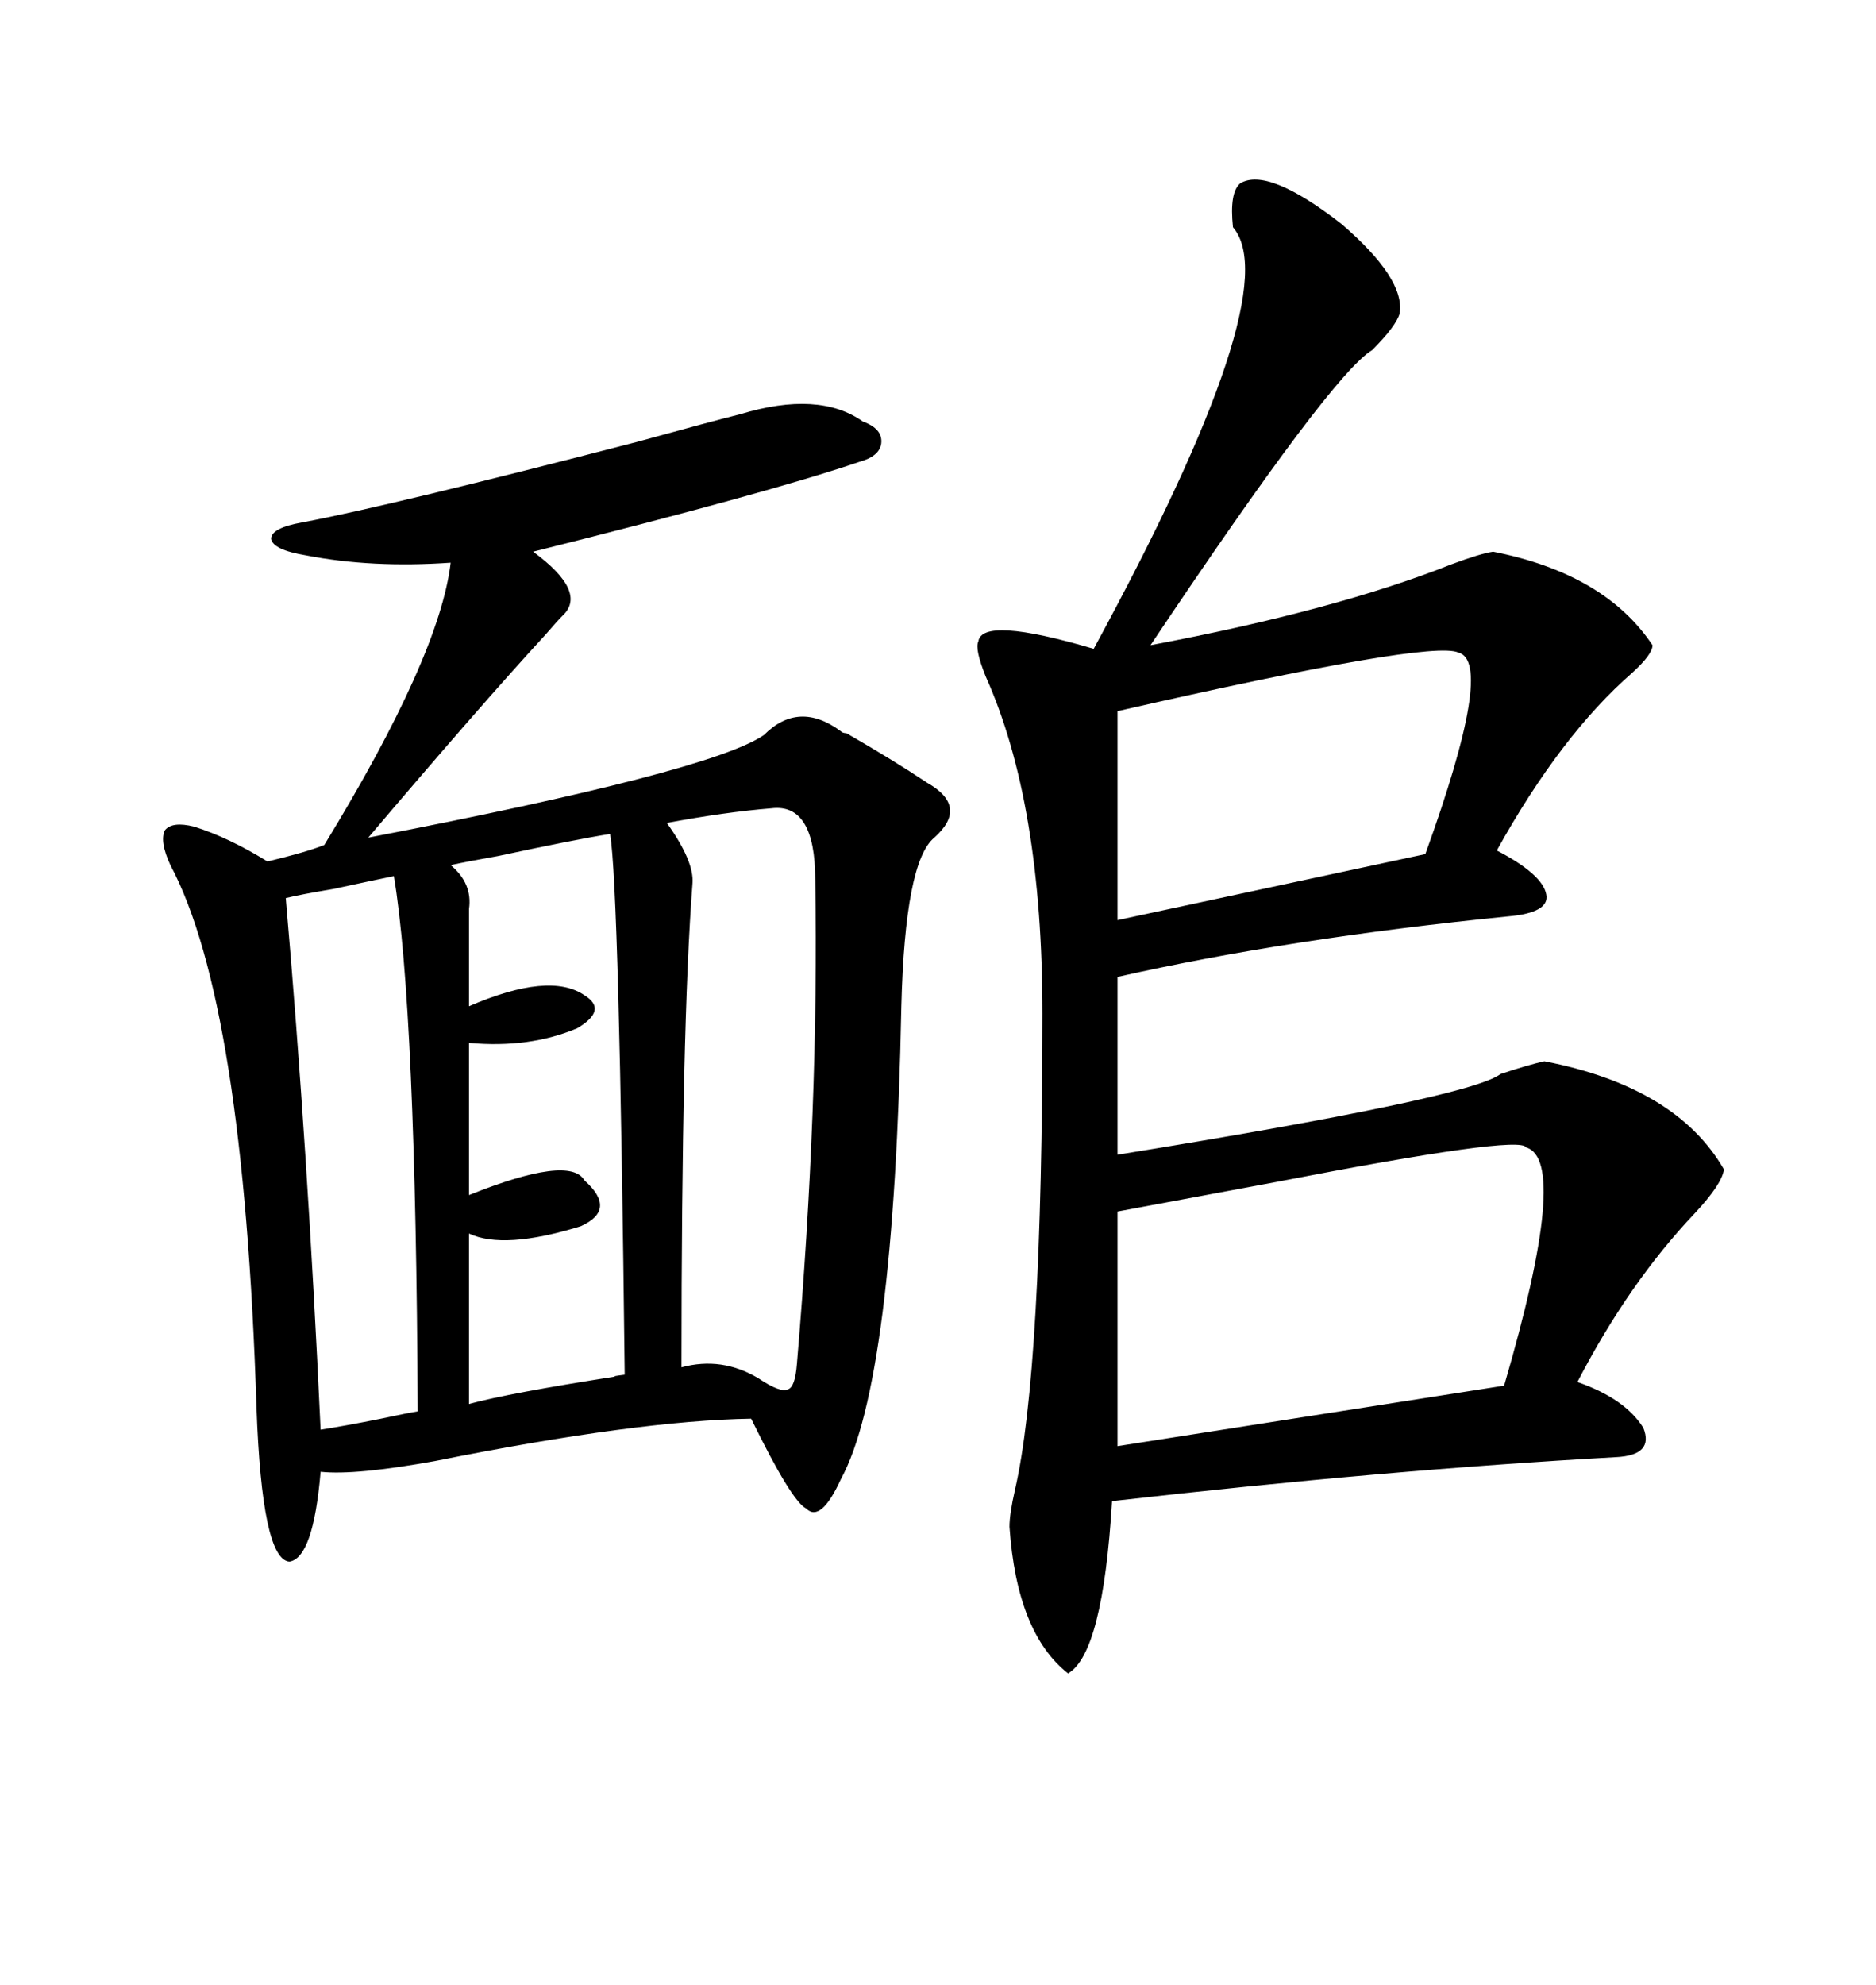 <svg xmlns="http://www.w3.org/2000/svg" xmlns:xlink="http://www.w3.org/1999/xlink" width="300" height="317.285"><path d="M144.14 160.84L144.14 160.84Q142.97 220.90 134.47 236.43L134.47 236.43Q131.25 243.46 128.91 241.11L128.91 241.11Q126.56 239.94 120.12 226.76L120.12 226.76Q101.95 227.05 69.73 233.50L69.73 233.50Q56.84 235.84 51.27 235.25L51.27 235.25Q50.10 249.02 46.29 249.61L46.29 249.61Q41.89 249.32 41.02 225L41.02 225Q38.96 160.25 27.25 138.28L27.25 138.28Q25.49 134.47 26.37 132.71L26.37 132.71Q27.54 131.25 31.05 132.13L31.05 132.13Q36.62 133.89 42.77 137.70L42.77 137.70Q48.93 136.23 51.86 135.06L51.86 135.06Q70.31 104.88 72.07 89.94L72.07 89.94Q59.47 90.82 48.93 88.77L48.93 88.77Q43.65 87.89 43.36 86.13L43.36 86.13Q43.36 84.38 48.34 83.50L48.34 83.50Q62.40 80.86 101.95 70.61L101.95 70.61Q113.67 67.38 118.36 66.21L118.36 66.21Q130.96 62.40 137.99 67.38L137.99 67.38Q141.21 68.55 140.92 70.90L140.92 70.90Q140.63 72.95 137.40 73.83L137.40 73.83Q122.75 78.81 85.25 88.18L85.25 88.18Q94.04 94.63 89.94 98.44L89.94 98.44Q89.06 99.32 87.30 101.37L87.30 101.37Q77.05 112.50 58.89 133.89L58.89 133.89Q113.67 123.34 122.17 117.48L122.17 117.48Q127.73 111.91 134.47 116.89L134.47 116.89Q134.77 117.19 135.35 117.19L135.35 117.19Q142.97 121.58 148.24 125.10L148.24 125.10Q154.98 128.91 149.41 133.89L149.41 133.89Q144.73 137.70 144.14 160.84ZM198.34 29.30L198.34 29.30Q202.73 26.66 214.45 35.74L214.45 35.74Q224.71 44.53 223.83 50.10L223.83 50.10Q223.24 52.15 219.43 55.96L219.43 55.96Q212.99 59.77 183.98 103.13L183.98 103.13Q213.57 97.56 232.03 90.23L232.03 90.23Q236.72 88.48 238.77 88.18L238.77 88.18Q256.64 91.70 264.26 103.13L264.26 103.13Q264.26 104.59 261.04 107.52L261.04 107.52Q249.61 117.48 239.36 135.94L239.36 135.94Q246.68 139.75 247.27 142.97L247.27 142.97Q247.85 145.90 241.11 146.48L241.11 146.48Q205.96 150 178.71 156.15L178.71 156.15L178.71 184.57Q234.96 175.49 239.94 171.68L239.94 171.68Q244.34 170.21 246.97 169.63L246.97 169.63Q268.07 173.73 275.68 186.91L275.68 186.91Q275.39 189.26 271.00 193.95L271.00 193.95Q260.45 205.08 252.25 220.90L252.25 220.90Q259.86 223.54 262.79 228.22L262.79 228.22Q264.55 232.62 258.40 232.91L258.40 232.91Q221.48 234.96 177.83 239.94L177.83 239.94Q176.37 264.26 170.80 267.48L170.80 267.48Q162.60 261.04 161.43 244.04L161.43 244.04Q161.43 241.99 162.30 238.18L162.30 238.18Q166.70 219.14 166.70 162.01L166.70 162.01Q166.70 128.32 157.62 108.11L157.62 108.11Q155.86 103.71 156.45 102.54L156.45 102.54Q157.03 98.44 174.90 103.71L174.90 103.71Q205.96 46.58 197.17 36.33L197.17 36.33Q196.58 30.76 198.34 29.30ZM244.04 183.40L244.04 183.40Q243.16 181.35 203.91 188.96L203.91 188.96Q188.09 191.89 178.71 193.65L178.71 193.65L178.71 231.15L240.53 221.48Q251.07 185.45 244.04 183.40ZM123.34 129.20L123.34 129.20Q116.02 129.79 106.64 131.54L106.64 131.54Q111.04 137.70 110.74 141.21L110.74 141.21Q108.98 164.06 108.98 218.55L108.98 218.55Q115.43 216.80 121.29 220.31L121.29 220.31Q124.80 222.66 125.98 222.07L125.98 222.07Q127.15 221.78 127.44 217.97L127.44 217.97Q130.96 176.66 130.37 140.63L130.37 140.63Q130.37 128.32 123.34 129.20ZM233.20 104.30L233.20 104.30Q228.81 102.25 178.71 113.67L178.71 113.67L178.71 147.07L227.93 136.52Q239.06 105.76 233.20 104.30ZM97.56 133.30L97.56 133.30Q91.99 134.18 79.69 136.82L79.69 136.82Q74.71 137.70 72.07 138.28L72.07 138.28Q75.59 141.21 75 145.31L75 145.31L75 160.84Q87.89 155.27 93.46 159.08L93.46 159.08Q97.27 161.43 92.29 164.36L92.29 164.36Q84.67 167.58 75 166.70L75 166.70L75 191.02Q91.11 184.57 93.46 188.67L93.46 188.67Q98.73 193.36 92.87 196.00L92.87 196.00Q80.57 199.80 75 197.17L75 197.17L75 224.41Q81.45 222.66 98.44 220.02L98.44 220.02Q97.56 220.02 99.90 219.73L99.90 219.73Q99.02 141.80 97.56 133.30ZM62.99 140.04L62.99 140.04Q60.06 140.63 53.32 142.09L53.32 142.09Q48.05 142.97 45.70 143.55L45.70 143.55Q49.22 183.98 51.27 228.52L51.27 228.52Q55.08 227.93 60.94 226.76L60.94 226.76Q65.04 225.88 66.80 225.59L66.80 225.59Q66.50 161.13 62.99 140.04Z"/></svg>
